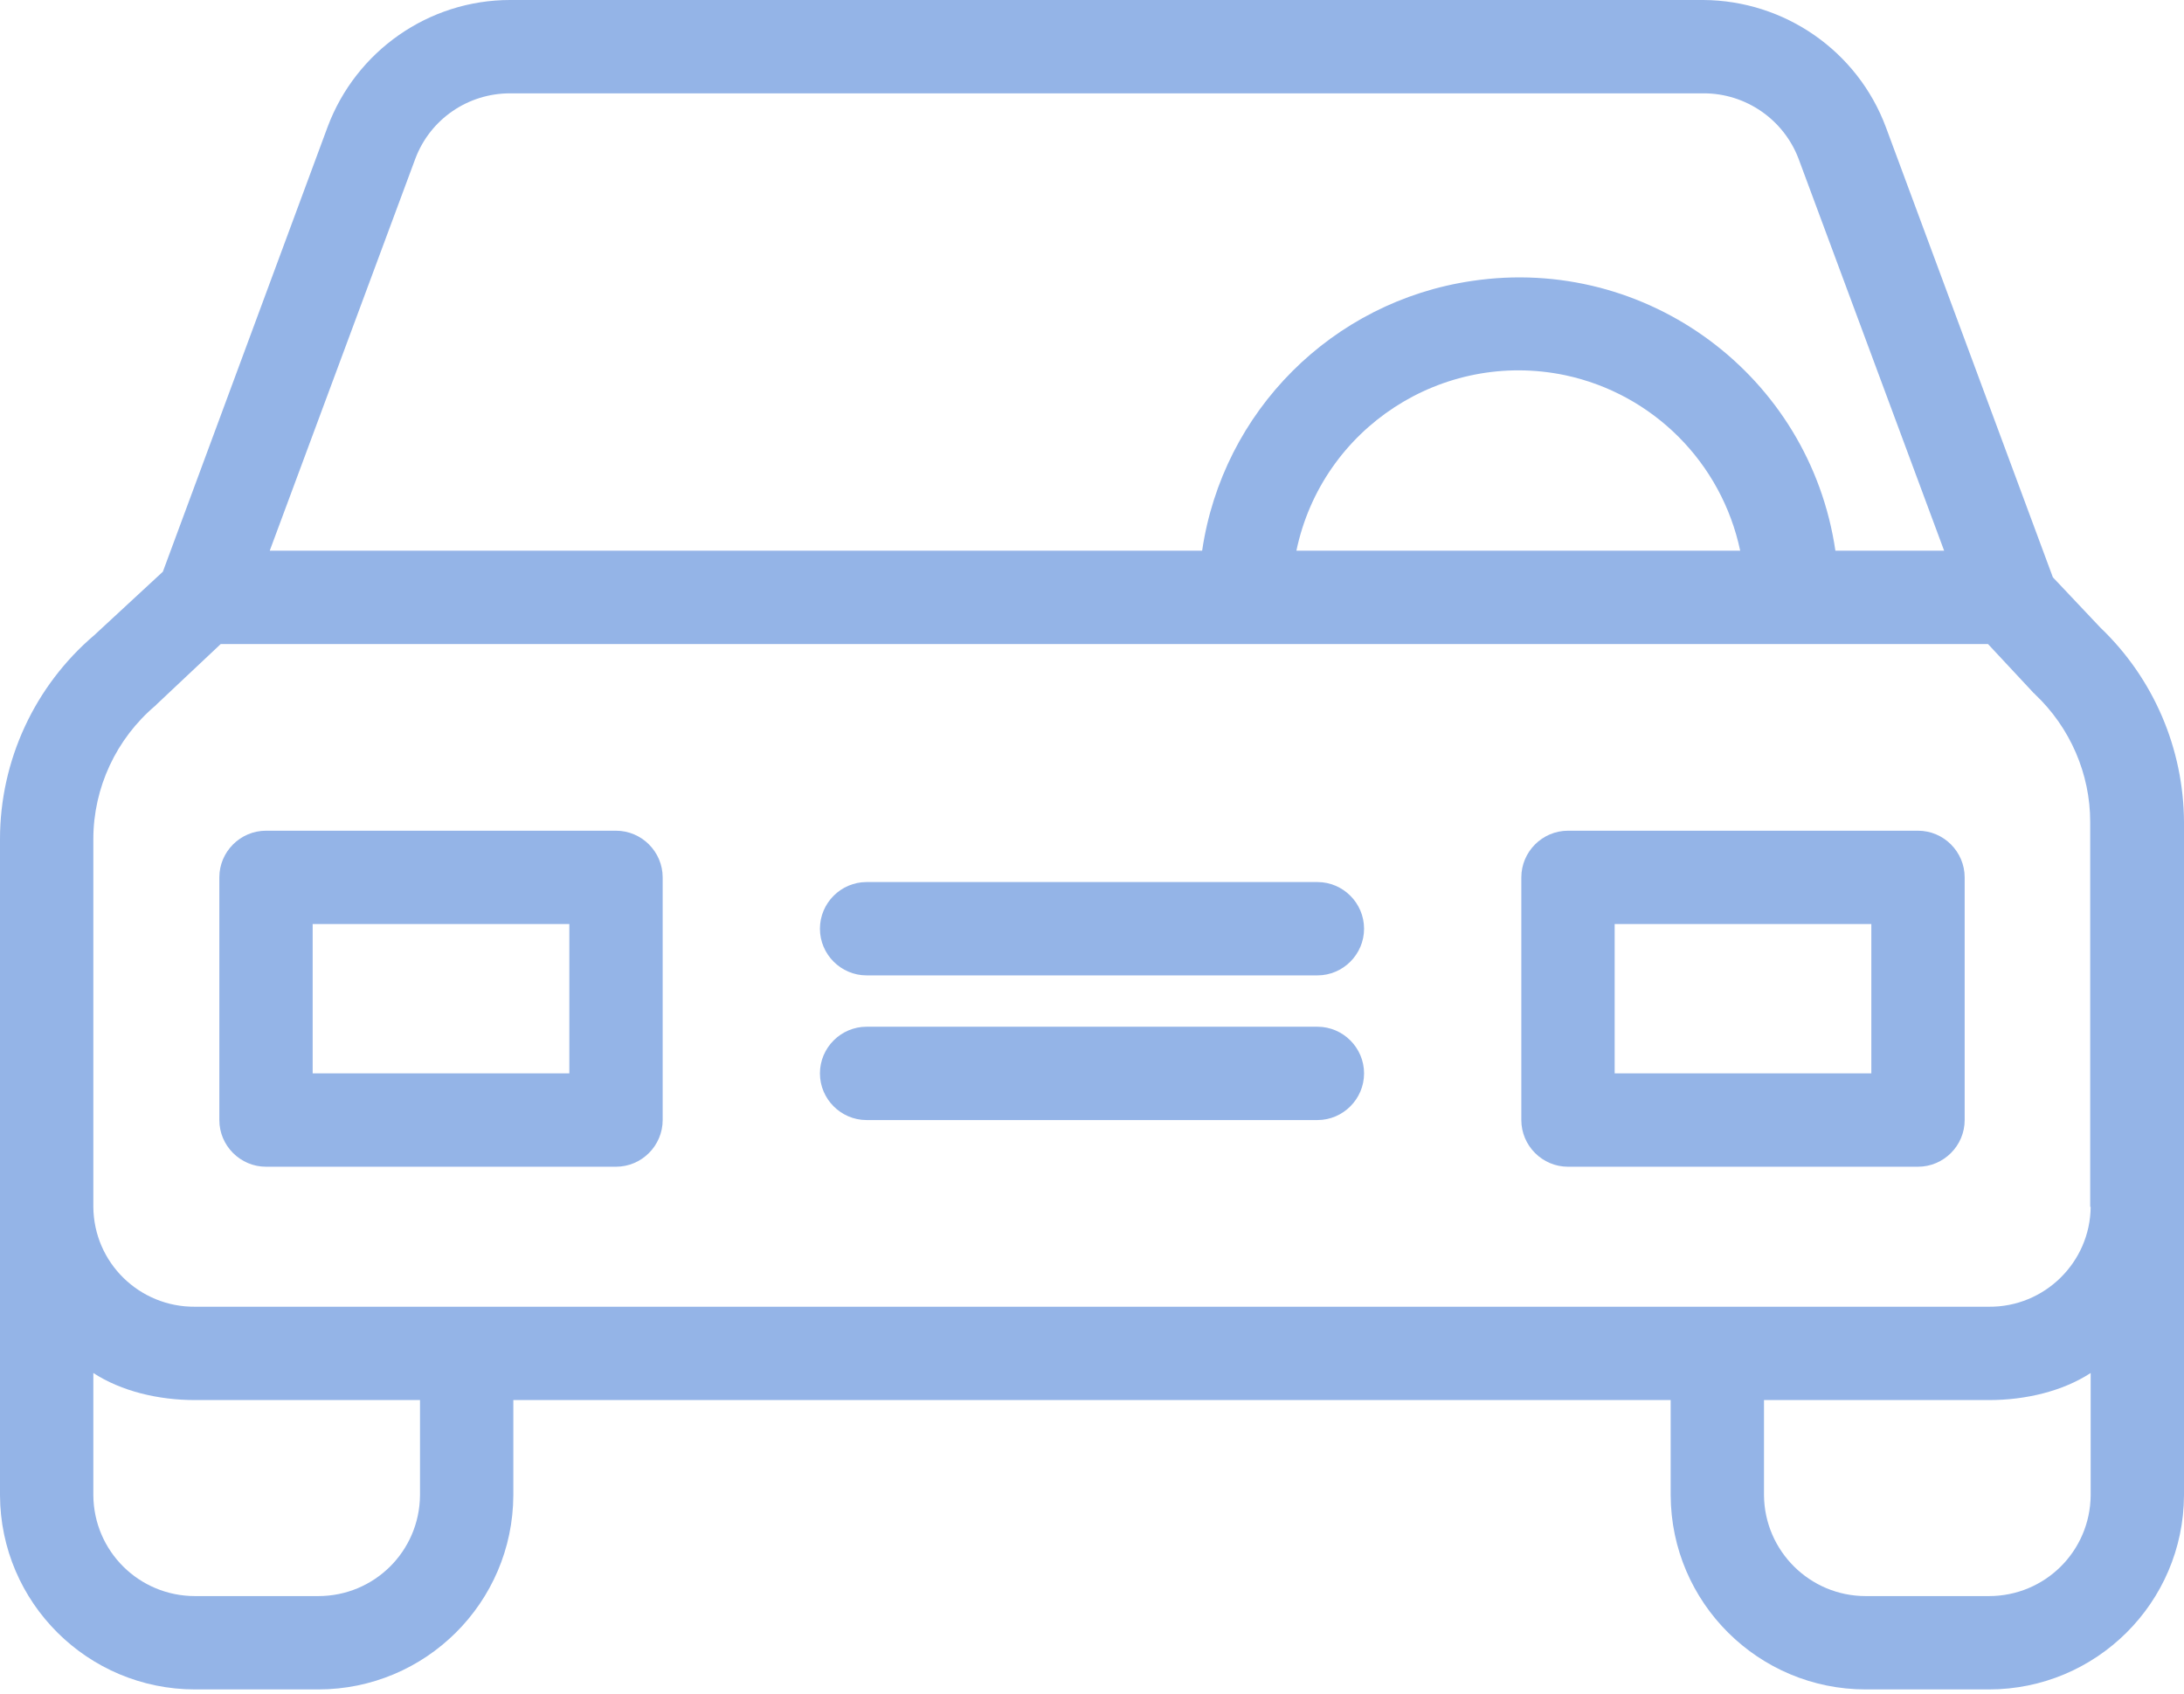 <?xml version="1.0" encoding="UTF-8"?> <svg xmlns="http://www.w3.org/2000/svg" width="468" height="363" viewBox="0 0 468 363" fill="none"><path d="M450.1 134.5L439.9 123.7L404.1 27.2C398 10.9 382.4 0.1 365 0H109.3C91.9 0 76.3 10.9 70.2 27.2L34.9 122.5L20.2 136.1C7.4 147 0 163 0 179.8V320.4C0.1 343.4 18.8 362 41.8 362H68.2C91.2 362 109.9 343.4 110 320.4V300H358V320.4C358.1 343.4 376.8 362 399.8 362H426.2C449.2 362 467.9 343.4 468 320.4V176.1C467.9 160.4 461.5 145.4 450.1 134.5ZM89 34C92.2 25.5 100.3 20 109.3 20H365.1C374.1 20 382.2 25.6 385.4 34L416.6 118H393.3C387.8 80.5 352.9 54.6 315.4 60.2C285.5 64.6 262 88.1 257.6 118H57.8L89 34ZM372.9 118H277.8C283.3 91.7 309.1 74.9 335.4 80.4C354.2 84.4 368.9 99.1 372.9 118ZM90 320.4C89.9 332.4 80.2 342 68.2 342H41.8C29.8 342 20.1 332.4 20 320.4V294.2C26 298.1 33.9 300 41.8 300H90V320.4ZM448 320.4C447.9 332.4 438.2 342 426.2 342H399.8C387.8 342 378.1 332.3 378 320.4V300H426.2C434.1 300 442 298.1 448 294.2V320.4ZM426.2 280H41.8C29.9 280.1 20.1 270.6 20 258.6V179.8C20 168.8 24.9 158.3 33.3 151.2C33.4 151.1 33.6 150.9 33.7 150.8L47.3 138H426L435.6 148.3C435.7 148.5 436 148.6 436.1 148.8C443.6 155.9 447.9 165.8 447.9 176.1V258.6H448C447.9 270.5 438.1 280.1 426.2 280Z" fill="#94B4E7"></path><path d="M132 178H57C51.5 178 47 182.5 47 188V240C47 245.5 51.5 250 57 250H132C137.5 250 142 245.5 142 240V188C142 182.5 137.5 178 132 178ZM122 230H67V198H122V230Z" fill="#94B4E7"></path><path d="M411 178H336C330.5 178 326 182.5 326 188V240C326 245.5 330.5 250 336 250H411C416.5 250 421 245.5 421 240V188C421 182.5 416.5 178 411 178ZM401 230H346V198H401V230Z" fill="#94B4E7"></path><path d="M282.3 220H185.7C180.2 220 175.7 224.5 175.7 230C175.7 235.5 180.2 240 185.7 240H282.3C287.8 240 292.3 235.5 292.3 230C292.3 224.5 287.8 220 282.3 220Z" fill="#94B4E7"></path><path d="M282.3 189H185.7C180.2 189 175.7 193.5 175.7 199C175.7 204.5 180.2 209 185.7 209H282.3C287.8 209 292.3 204.5 292.3 199C292.3 193.5 287.8 189 282.3 189Z" fill="#94B4E7"></path></svg> 